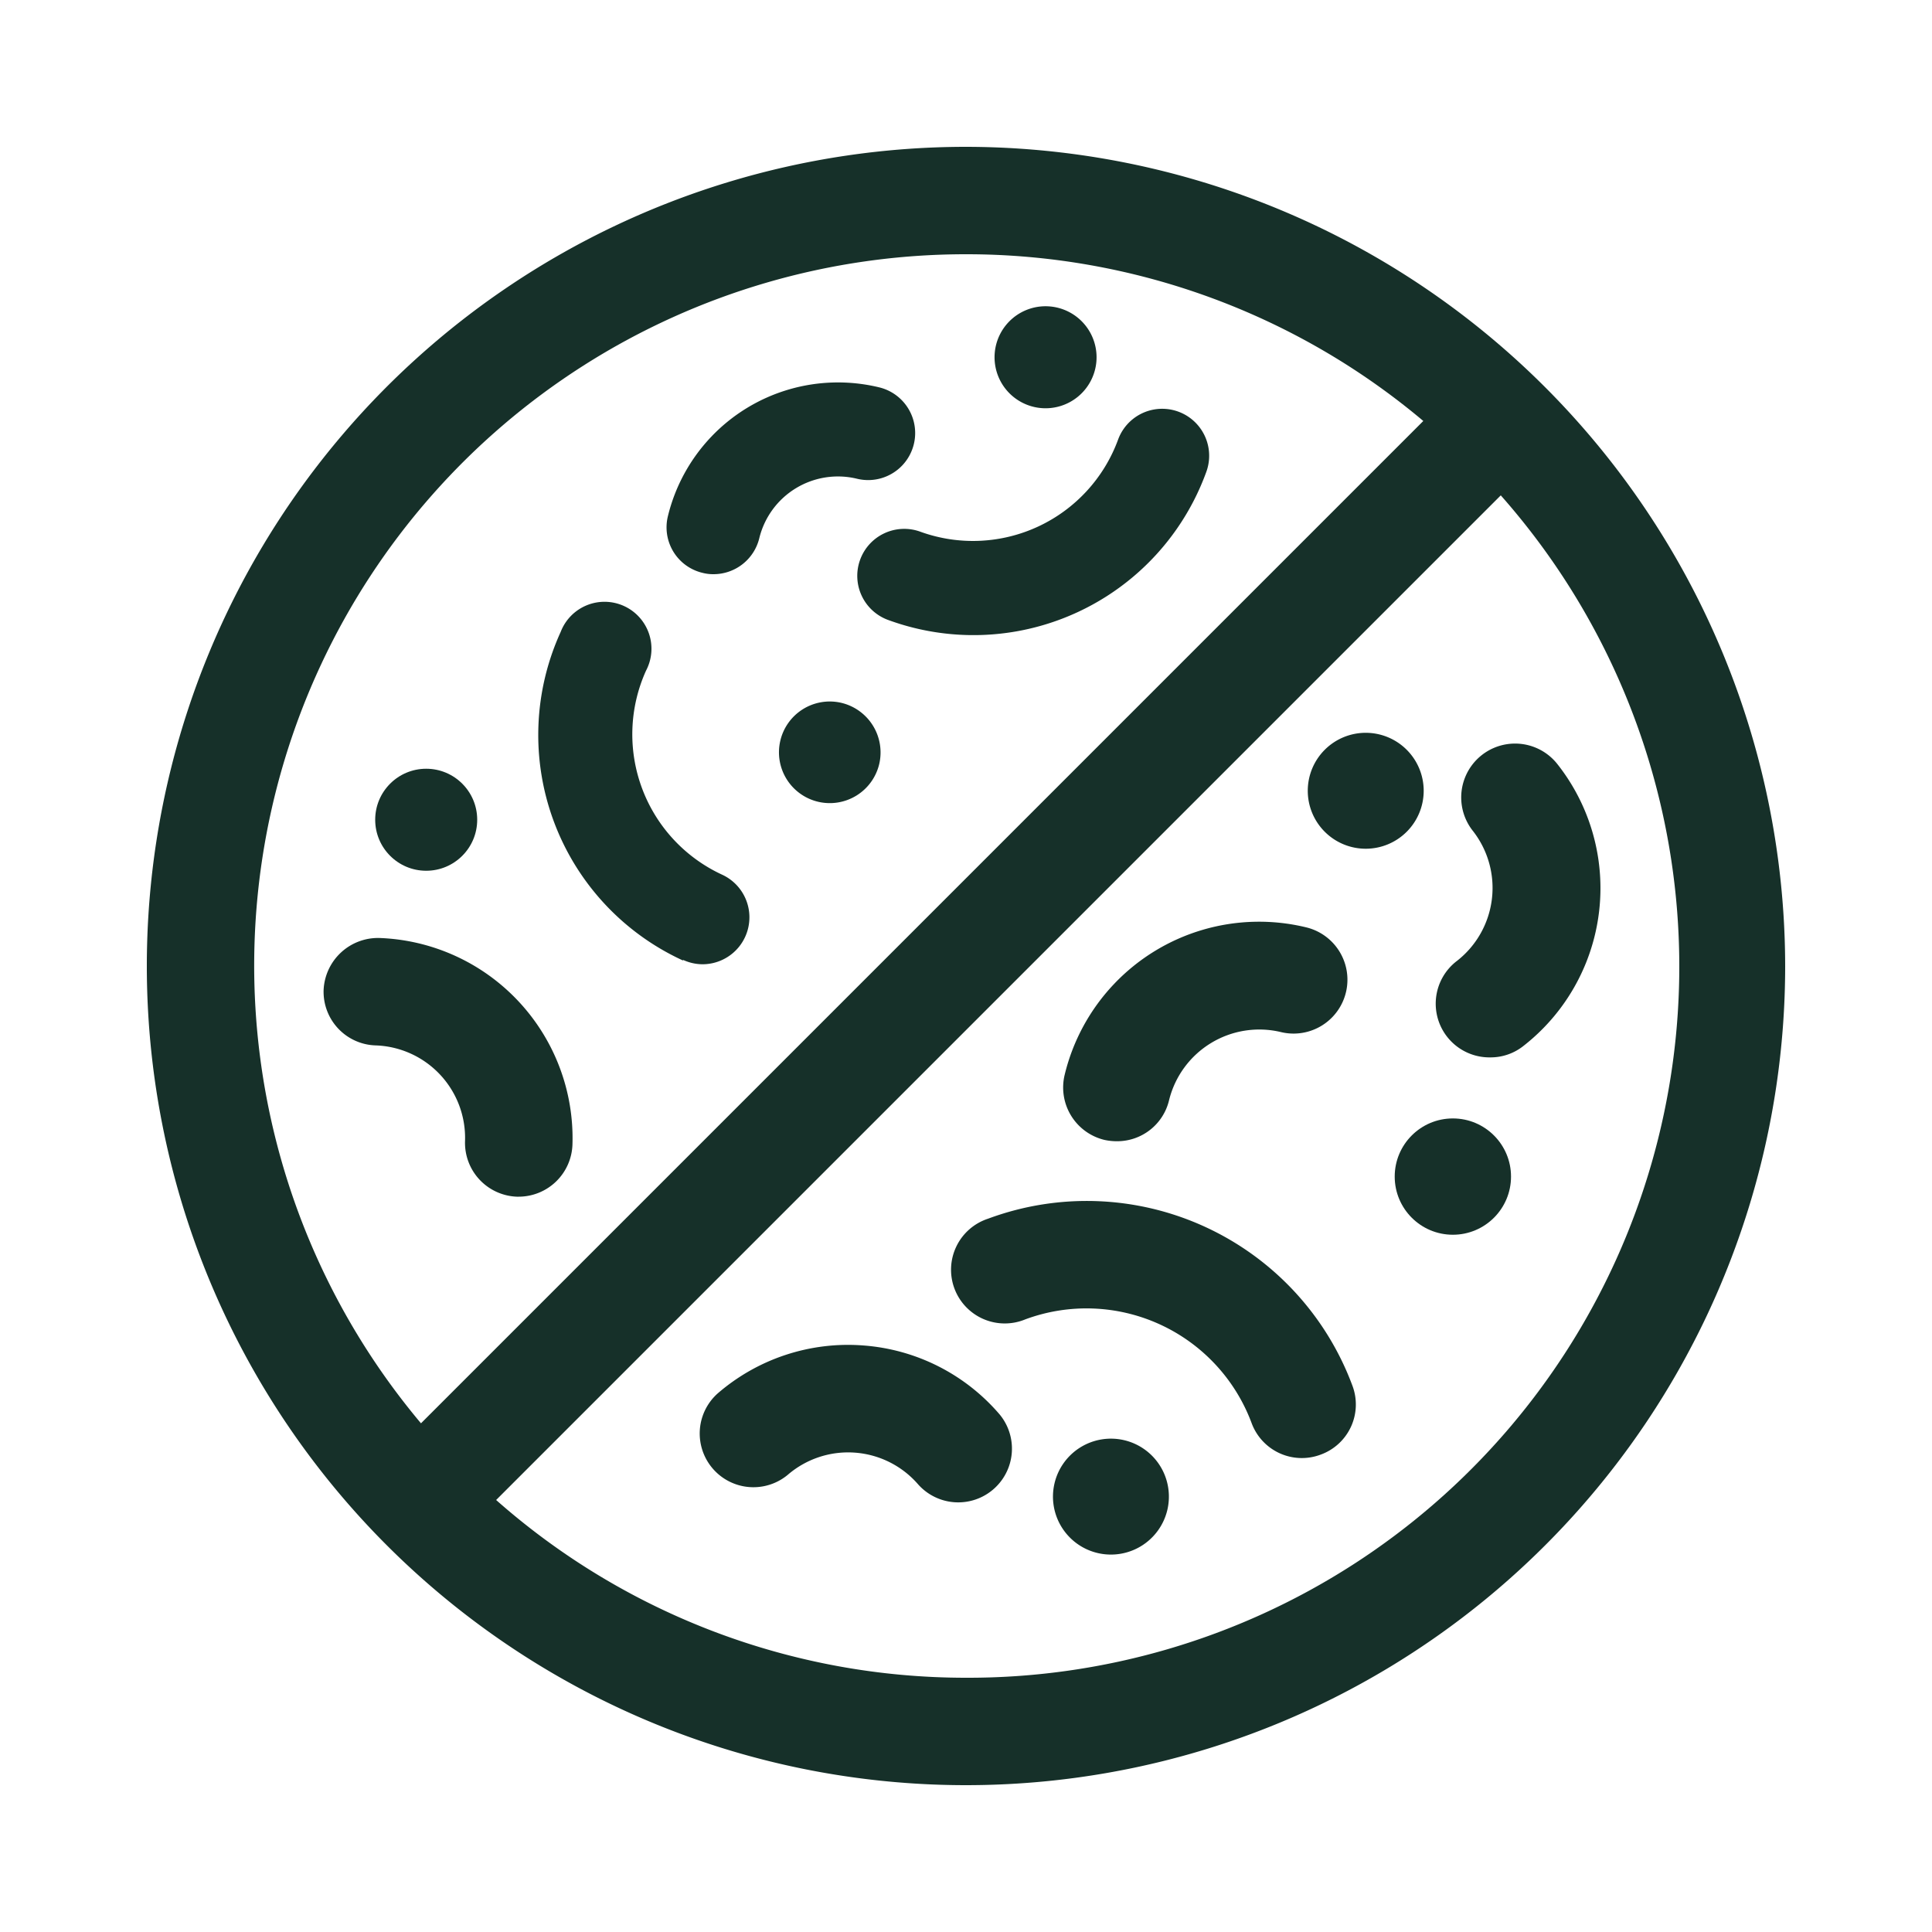 <svg id="Layer_1" data-name="Layer 1" xmlns="http://www.w3.org/2000/svg" viewBox="0 0 100 100"><defs><style>.cls-1{fill:#163029;}</style></defs><path class="cls-1" d="M50,7.6A42.4,42.4,0,1,0,92.4,50,42.45,42.45,0,0,0,50,7.6Zm0,5.56a36.71,36.71,0,0,1,23.67,8.63L21.79,73.67A36.82,36.82,0,0,1,50,13.16Zm0,73.68a36.7,36.7,0,0,1-24.32-9.2l52-52A36.81,36.81,0,0,1,50,86.84Z"/><path class="cls-1" d="M44.67,69.64a10.31,10.31,0,0,0-7.53,2.49,2.78,2.78,0,0,0,3.63,4.21,4.79,4.79,0,0,1,6.76.5,2.78,2.78,0,0,0,4.21-3.63A10.28,10.28,0,0,0,44.67,69.64Z"/><path class="cls-1" d="M57.16,59a3,3,0,0,0,.66.07,2.76,2.76,0,0,0,2.69-2.12,4.81,4.81,0,0,1,5.79-3.53A2.78,2.78,0,1,0,67.61,48a10.35,10.35,0,0,0-12.5,7.62A2.79,2.79,0,0,0,57.16,59Z"/><path class="cls-1" d="M80.61,39.55A2.78,2.78,0,0,0,76.23,43a4.79,4.79,0,0,1-.81,6.73,2.78,2.78,0,0,0,1.72,5,2.73,2.73,0,0,0,1.71-.59A10.36,10.36,0,0,0,80.61,39.55Z"/><path class="cls-1" d="M24.07,59.06a2.79,2.79,0,0,0,2.68,2.88h.1a2.79,2.79,0,0,0,2.78-2.69,10.37,10.37,0,0,0-10-10.7,2.82,2.82,0,0,0-2.88,2.69,2.78,2.78,0,0,0,2.69,2.87A4.79,4.79,0,0,1,24.07,59.06Z"/><path class="cls-1" d="M51.14,63.08a2.78,2.78,0,1,0,1.93,5.21,9.12,9.12,0,0,1,11.71,5.36,2.77,2.77,0,0,0,3.58,1.64A2.76,2.76,0,0,0,70,71.72,14.67,14.67,0,0,0,51.14,63.08Z"/><path class="cls-1" d="M73.69,40.93a3,3,0,1,0-3,3A3,3,0,0,0,73.69,40.93Z"/><circle class="cls-1" cx="75.2" cy="60.9" r="3.01"/><path class="cls-1" d="M58.17,74.54a3,3,0,1,0,2.25,3.62A3,3,0,0,0,58.17,74.54Z"/><path class="cls-1" d="M35.37,49.69a2.42,2.42,0,0,0,1,.22,2.43,2.43,0,0,0,1-4.64,8,8,0,0,1-3.93-10.56,2.43,2.43,0,1,0-4.42-2,12.84,12.84,0,0,0,6.32,17Z"/><path class="cls-1" d="M44.51,29A2.43,2.43,0,0,0,46,32.1a12.82,12.82,0,0,0,16.44-7.68,2.43,2.43,0,0,0-4.57-1.66,8,8,0,0,1-10.21,4.77A2.43,2.43,0,0,0,44.51,29Z"/><circle class="cls-1" cx="22.06" cy="42.43" r="2.64"/><path class="cls-1" d="M36.36,29.65a2.22,2.22,0,0,0,.57.07,2.44,2.44,0,0,0,2.37-1.86,4.19,4.19,0,0,1,5.06-3.08,2.43,2.43,0,0,0,1.15-4.73,9.06,9.06,0,0,0-10.94,6.67A2.42,2.42,0,0,0,36.36,29.65Z"/><path class="cls-1" d="M43.51,36.37a2.63,2.63,0,1,0,2,3.17A2.64,2.64,0,0,0,43.51,36.37Z"/><path class="cls-1" d="M53.87,21.12a2.64,2.64,0,1,0-2.38-2.88A2.64,2.64,0,0,0,53.87,21.12Z"/></svg>